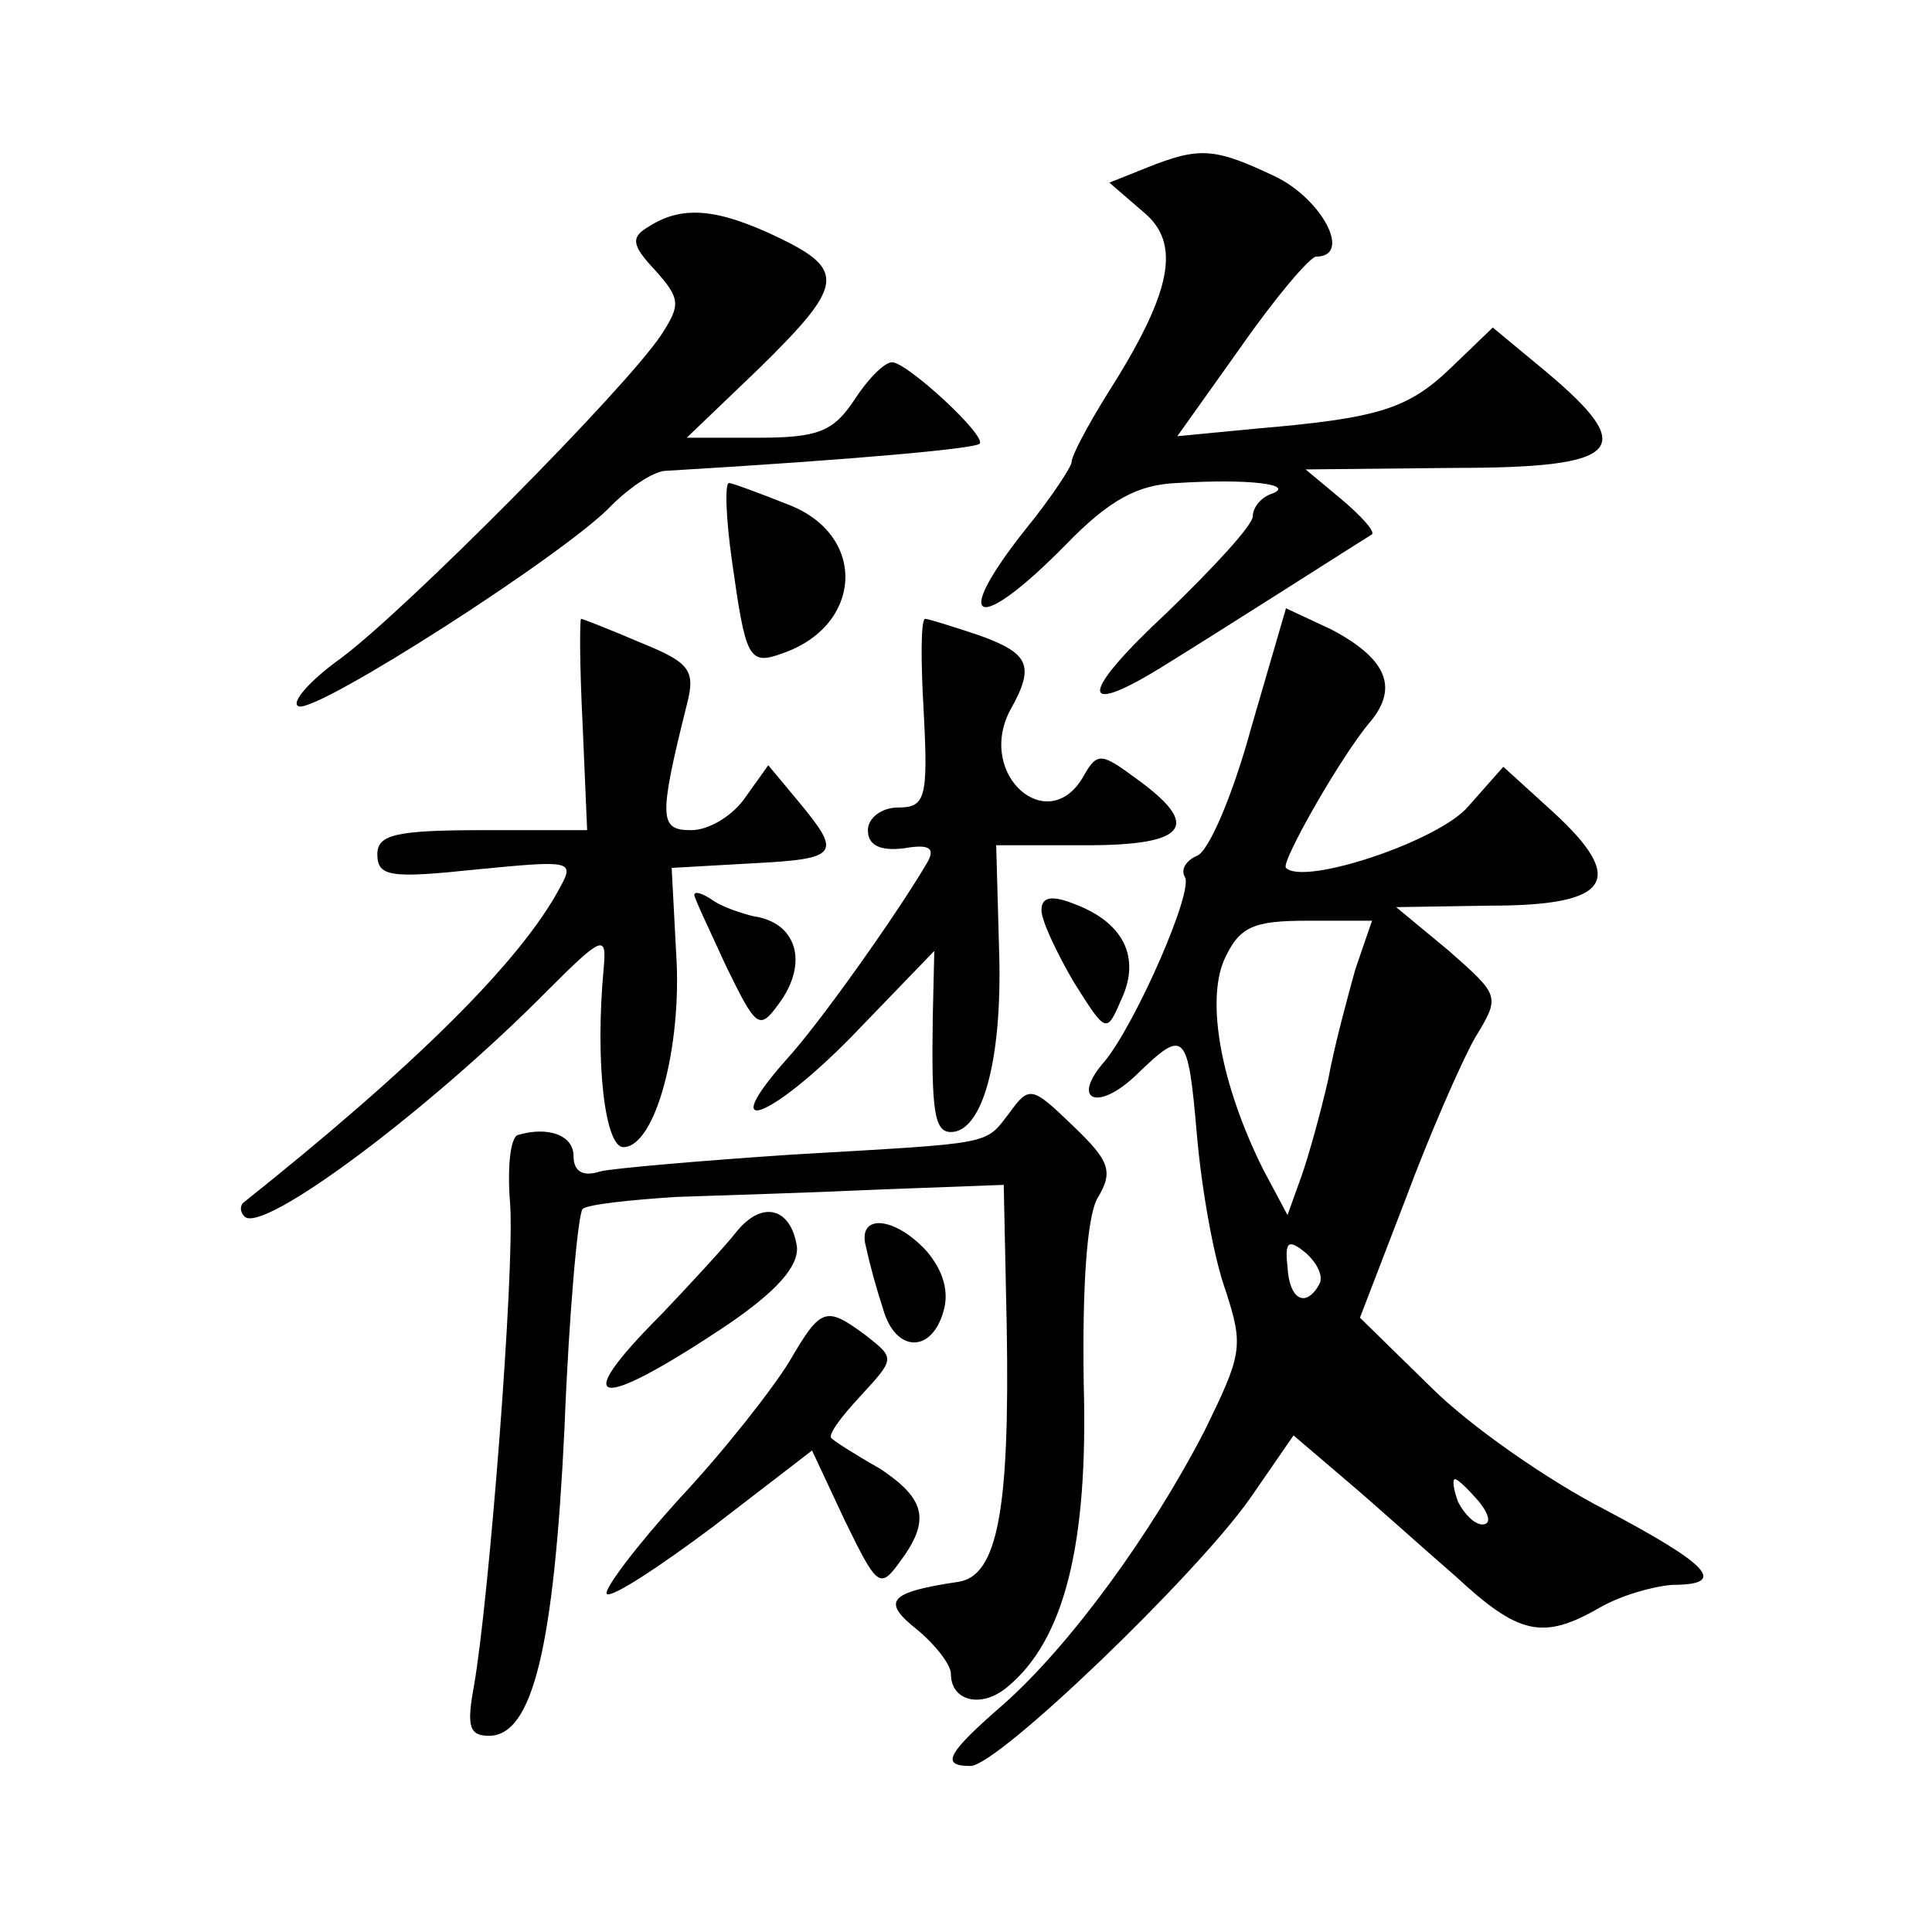 <?xml version="1.0" standalone="no"?>
<!DOCTYPE svg PUBLIC "-//W3C//DTD SVG 20010904//EN"
 "http://www.w3.org/TR/2001/REC-SVG-20010904/DTD/svg10.dtd">
<svg version="1.0" xmlns="http://www.w3.org/2000/svg"
 width="128pt" height="128pt" viewBox="0 0 128 128"
 preserveAspectRatio="xMidYMid meet">
<g transform="translate(0,128) scale(0.1,-0.1)"
fill="#0" stroke="none">
<path d="M760 1169 l-25 -10 22 -19 c26 -21 20 -53 -24 -122 -13 -21 -23 -40 -23
-44 0 -3 -13 -23 -30 -44 -51 -64 -33 -71 26 -11 29 30 48 40 74 41 48 3 78 -1
63 -7 -7 -2 -13 -9 -13 -15 0 -6 -26 -34 -57 -64 -57 -53 -59 -70 -5 -37 39 24
136 86 141 89 2 2 -7 12 -20 23 l-24 20 98 1 c112 0 123 12 61 64 l-35 29 -27 -26
c-29 -28 -48 -34 -130 -41 l-52 -5 42 59 c23 33 46 60 50 60 24 0 4 38 -27 53 -40
19 -50 20 -85 6z M430 1130 c-12 -7 -12 -12 4 -29 17 -19 17 -23 4 -43 -24 -36
-169 -182 -212 -214 -21 -15 -34 -30 -28 -32 13 -4 178 102 207 133 12 12 27 22
35 23 135 8 206 15 209 18 5 5 -48 54 -58 54 -5 0 -16 -11 -25 -25 -14 -21 -24
-25 -64 -25 l-47 0 48 46 c56 55 58 65 12 87 -40 19 -63 21 -85 7z M485 908 c9
-64 11 -69 33 -61 53 18 57 77 6 98 -20 8 -39 15 -41 15 -3 0 -2 -24 2 -52z M829
798 c-12 -44 -28 -82 -36 -85 -7 -3 -11 -9 -8 -14 6 -9 -32 -96 -53 -122 -23 -26
-5 -34 21 -9 32 31 34 29 40 -40 3 -35 11 -81 19 -103 12 -37 11 -42 -14 -93 -35
-68 -89 -142 -133 -181 -38 -33 -42 -41 -22 -41 18 0 149 126 185 177 l29 42 34
-29 c19 -16 51 -45 73 -64 42 -39 58 -43 96 -21 14 8 35 14 48 15 37 0 25 13 -45
50 -37 19 -89 55 -115 81 l-47 46 30 78 c16 43 37 91 46 107 17 28 17 28 -17 58
l-35 29 63 1 c79 0 90 17 41 62 l-33 30 -23 -26 c-19 -23 -109 -53 -121 -41 -4
3 37 75 56 97 19 23 10 42 -26 61 l-30 14 -23 -79z m69 -160 c-5 -18 -14 -51 -18
-73 -5 -22 -13 -51 -18 -65 l-9 -25 -16 30 c-28 56 -38 111 -26 139 10 22 19 26
55 26 l43 0 -11 -32z m-24 -209 c-9 -16 -20 -10 -21 12 -2 17 1 18 12 9 8 -7 12
-16 9 -21z m106 -144 c7 -9 8 -15 2 -15 -5 0 -12 7 -16 15 -3 8 -4 15 -2 15 2 0
9 -7 16 -15z M386 800 l3 -70 -69 0 c-58 0 -70 -3 -70 -16 0 -15 9 -16 66 -10 62
6 65 6 55 -12 -26 -49 -97 -119 -210 -209 -2 -2 -2 -6 1 -9 12 -12 123 71 201 150
36 36 39 37 37 15 -6 -64 1 -119 13 -119 21 0 39 66 35 128 l-3 57 53 3 c58 3 60
6 31 41 l-20 24 -15 -21 c-8 -12 -24 -22 -36 -22 -21 0 -22 7 -3 83 6 23 2 28 -30
41 -21 9 -39 16 -40 16 -1 0 -1 -31 1 -70z M612 808 c3 -57 1 -63 -17 -63 -11 0
-20 -7 -20 -15 0 -10 8 -14 24 -12 17 3 21 0 15 -10 -20 -34 -71 -106 -93 -130
-47 -53 -11 -40 43 15 l55 57 -1 -43 c-1 -63 1 -77 12 -77 21 0 34 48 32 118 l-2
72 60 0 c67 0 76 13 33 44 -23 17 -26 18 -35 2 -23 -41 -71 0 -49 43 17 30 13 38
-20 50 -18 6 -34 11 -36 11 -3 0 -3 -28 -1 -62z M460 687 c0 -2 10 -23 21 -47 20
-41 22 -43 35 -25 20 27 12 54 -17 58 -8 2 -20 6 -26 10 -7 5 -13 7 -13 4z M690
677 c0 -7 10 -28 21 -47 22 -35 22 -35 32 -12 13 28 1 51 -31 63 -15 6 -22 5 -22
-4z M669 543 c-17 -22 -9 -20 -145 -28 -60 -4 -117 -9 -126 -11 -12 -4 -18 0 -18
10 0 14 -17 20 -37 14 -5 -2 -7 -22 -5 -46 3 -45 -14 -262 -24 -319 -5 -27 -3 -33
10 -33 29 0 43 59 50 204 3 77 9 142 12 145 3 3 31 6 62 8 31 1 93 3 137 5 l80
3 2 -95 c2 -120 -6 -164 -32 -168 -47 -7 -51 -13 -27 -32 12 -10 22 -23 22 -29
0 -18 20 -23 37 -9 38 31 54 94 51 201 -1 64 2 110 9 123 11 18 8 25 -16 48 -27
26 -29 27 -42 9z M488 464 c-7 -9 -30 -34 -50 -55 -62 -62 -43 -65 45 -6 32 22
46 38 45 51 -4 26 -23 31 -40 10z M574 453 c2 -10 7 -28 11 -40 8 -29 32 -30 40
-2 4 13 0 27 -11 40 -22 24 -47 25 -40 2z M523 378 c-11 -18 -43 -59 -73 -91 -29
-32 -50 -60 -48 -63 3 -3 35 18 71 45 l65 50 22 -47 c21 -43 23 -45 36 -27 21 28
17 42 -13 62 -16 9 -30 18 -32 20 -3 2 6 14 19 28 23 25 23 25 4 40 -27 20 -30
19 -51 -17z"/>
</g>
</svg>
